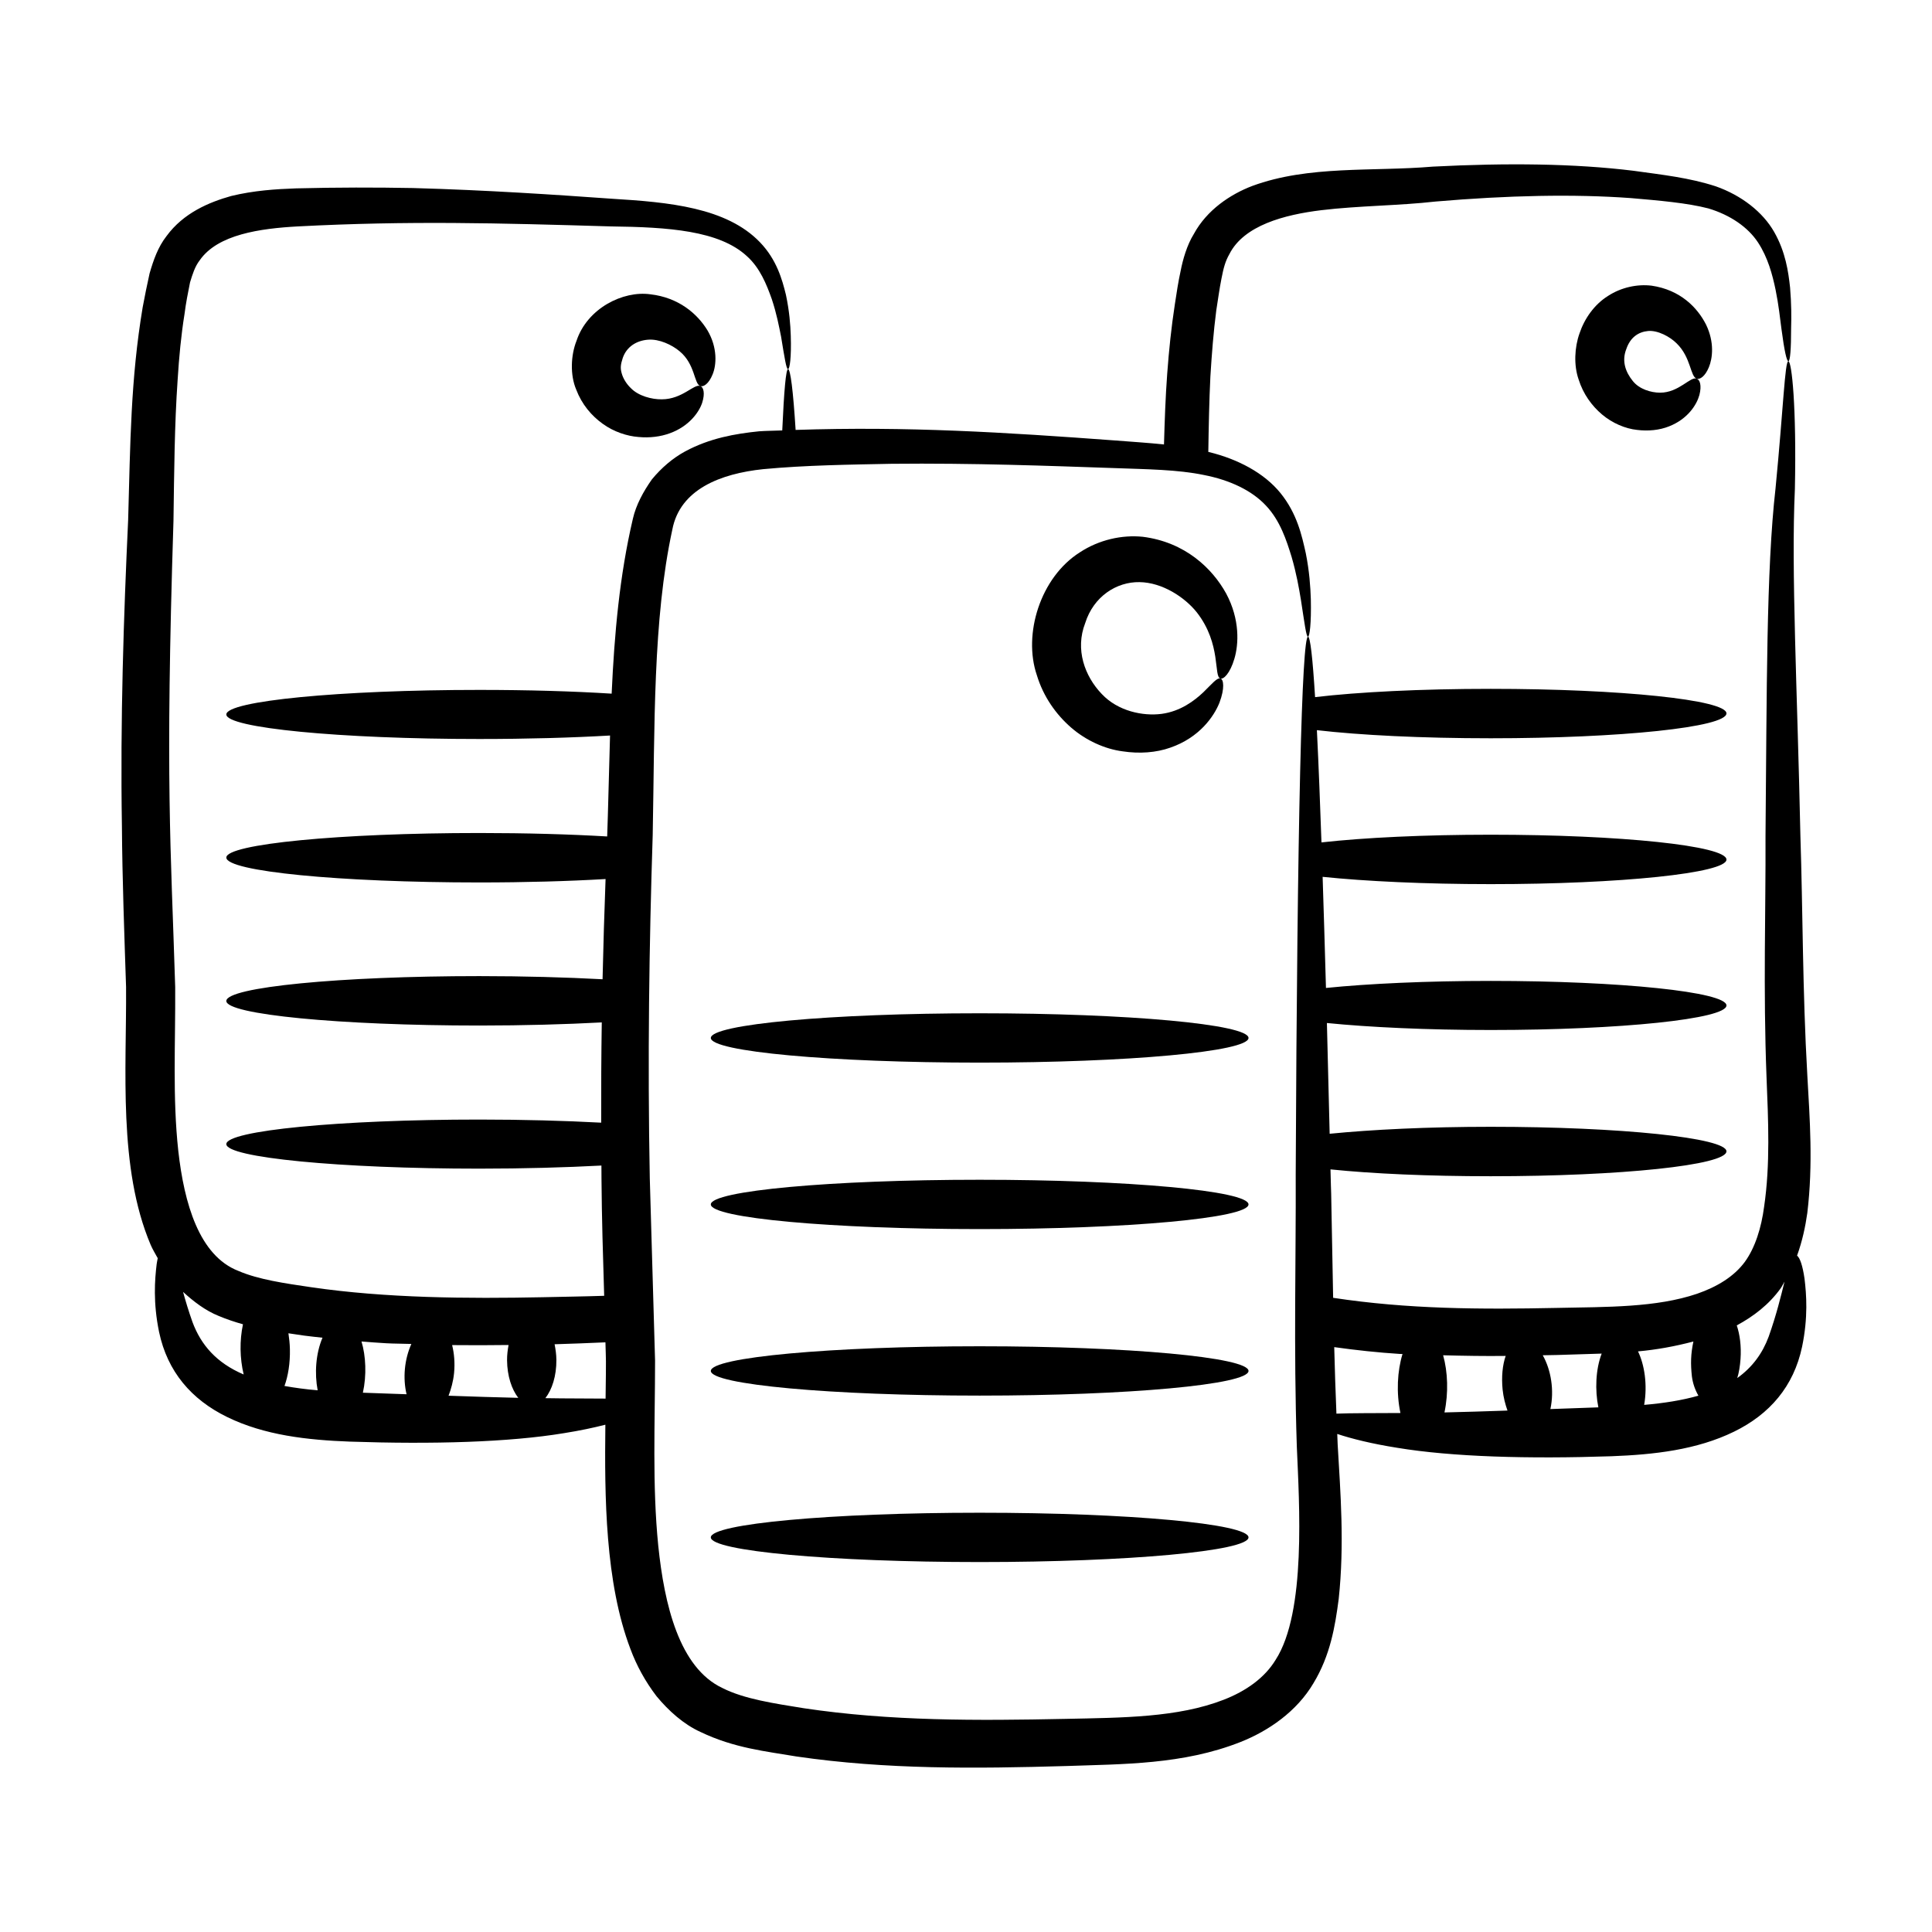 <?xml version="1.0" encoding="UTF-8"?>
<!-- Uploaded to: ICON Repo, www.svgrepo.com, Generator: ICON Repo Mixer Tools -->
<svg fill="#000000" width="800px" height="800px" version="1.1" viewBox="144 144 512 512" xmlns="http://www.w3.org/2000/svg">
 <g>
  <path d="m581.64 219.7c-3.731-0.441-7.973 0.426-11.52 2.738-3.602 2.258-6.219 5.988-7.531 9.91-1.324 3.703-1.559 8.461-0.23 12.234 1.203 3.828 3.469 6.953 6.207 9.266 2.707 2.293 6.191 3.766 9.273 4.082 2.961 0.375 5.945 0.066 8.426-0.918 5.07-1.969 7.41-5.836 8.086-8.305 0.68-2.598 0.109-4.09-0.703-4.356-1.656-0.68-4.699 3.723-9.711 3.715-2.43-0.008-5.523-0.934-7.231-3.098-1.949-2.418-2.957-5.289-1.73-8.43 1.066-3.168 3.246-4.586 5.809-4.82 2.531-0.219 5.769 1.492 7.543 3.281 3.852 3.734 3.59 8.84 5.324 9.355 0.801 0.289 2.188-0.551 3.207-3.004 0.996-2.367 1.527-6.652-0.738-11.324-2.281-4.508-6.82-9.227-14.48-10.328z"/>
  <path d="m177.41 405.71c0.141 21.734-2.125 47.781 6.504 68.152 0.52 1.211 1.23 2.387 1.887 3.574-0.098 0.512-0.199 0.977-0.285 1.566-0.5 4.144-0.969 10.203 0.645 18.004 2.207 10.48 8.543 17.879 18.016 22.508 9.906 4.856 21.301 6.106 32.527 6.527 21.996 0.746 42.234 0.172 56.77-2.242 4.199-0.664 7.824-1.438 10.953-2.238-0.219 18.996-0.078 41.797 6.652 59.457 1.602 4.32 3.906 8.57 6.922 12.512 3.168 3.828 7.144 7.422 11.641 9.457 8.965 4.305 17.371 5.129 25.453 6.5 23.832 3.477 47.375 3.223 71.484 2.527 15-0.531 30.926-0.348 46.125-6.348 7.477-2.953 14.961-8.109 19.379-15.602 4.473-7.394 5.738-15.074 6.684-22.293 1.562-14.523 0.473-28.113-0.273-41.012-0.047-0.926-0.066-1.824-0.109-2.75 3.867 1.285 9.199 2.609 15.879 3.668 14.535 2.41 34.773 2.988 56.773 2.242 11.223-0.422 22.617-1.672 32.527-6.527 9.391-4.594 15.785-11.945 18.012-22.508 1.617-7.801 1.148-13.859 0.645-18.004-0.504-3.519-1.227-5.559-1.98-6.125 1.375-3.812 2.199-7.641 2.719-11.328 1.559-13.008 0.641-25.008 0-36.457-1.281-22.352-1.191-44.062-1.832-63.387-0.824-39.023-2.473-70.262-1.465-91.969 0.457-21.801-0.824-33.891-1.738-33.891-0.918 0.09-1.285 12-3.391 33.707-2.473 21.707-2.289 53.496-2.656 92.242 0.09 19.512-0.641 40.488 0.273 63.848 0.457 11.359 1.008 23.082-0.641 34.258-0.73 5.586-2.383 10.898-5.129 14.656-2.84 3.848-7.328 6.594-12.641 8.426-10.809 3.664-23.723 3.481-37.281 3.754-20.066 0.414-39.367 0.34-59.164-2.68-0.695-39.016-0.457-23.254-0.703-34.035 11.168 1.148 25.957 1.816 42.461 1.816 34.441 0 62.473-2.934 62.473-6.598 0-3.57-28.031-6.504-62.473-6.504-16.648 0-31.496 0.738-42.68 1.848-0.242-10.305-0.488-20.09-0.73-29.352 11.242 1.125 26.551 1.852 43.414 1.852 34.441 0 62.473-2.934 62.473-6.504 0-3.57-28.031-6.504-62.473-6.504-17.012 0-32.457 0.73-43.664 1.867-0.297-10.645-0.59-20.457-0.883-29.449 11.266 1.168 27.047 1.934 44.547 1.934 34.441 0 62.473-2.93 62.473-6.504 0-3.664-28.031-6.594-62.473-6.594-17.664 0-33.566 0.777-44.855 2.039-0.348-9.84-0.727-20.004-1.211-29.746 11.406 1.324 27.727 2.148 46.066 2.148 34.441 0 62.473-2.934 62.473-6.594 0-3.574-28.031-6.504-62.473-6.504-18.547 0-35.117 0.844-46.547 2.195-0.641-10.422-1.285-16.035-1.875-16.02-1.617 0.055-2.856 48.34-3.258 142.42 0.098 22.094-0.574 45.859 0.293 72.172 0.633 15.152 2.551 43.934-5.625 56.566-2.887 4.758-7.836 8.281-13.805 10.586-12.129 4.711-26.73 4.734-41.973 5.051-23.207 0.48-46.289 0.621-69.281-2.828-7.707-1.254-15.723-2.402-21.531-5.348-11.453-5.387-15.398-22.094-17.012-37.727-1.613-16.098-0.848-32.441-0.844-49.035-0.473-16.359-0.938-32.484-1.398-48.324-0.605-31.555-0.168-61.832 0.773-90.965 0.559-29.082 0.008-56.953 5.203-80.961 2.031-10.672 12.789-14.812 24.059-16 11.328-1.07 23.184-1.203 33.953-1.422 21.836-0.223 41.676 0.543 59.125 1.137 8.789 0.32 16.75 0.387 23.699 1.824 6.949 1.352 12.758 4.109 16.508 8.148 3.738 3.973 5.394 9.121 6.754 13.516 1.289 4.414 1.969 8.312 2.488 11.473 0.984 6.344 1.391 9.754 1.875 9.734 0.414-0.012 0.895-3.418 0.746-9.98-0.105-3.277-0.379-7.363-1.336-12.152-1.035-4.652-2.301-10.496-6.695-15.93-4.336-5.348-11.328-9.023-18.949-10.879-0.059-0.016-0.125-0.023-0.188-0.039 0.102-6.816 0.234-13.52 0.551-20.004 0.367-5.953 0.824-11.816 1.559-17.496 0.457-2.84 0.824-5.68 1.375-8.426 0.551-2.84 1.008-4.582 2.106-6.504 3.848-7.606 14.566-10.441 24.367-11.633 9.895-1.191 20.609-1.191 30.23-2.289 19.238-1.648 36.641-2.016 51.758-0.918 7.422 0.641 15.023 1.285 20.609 2.75 5.769 1.738 10.441 4.945 13.098 8.977s3.848 8.609 4.672 12.547c0.824 4.031 1.191 7.606 1.555 10.352 1.57 11.973 2.566 11.035 2.566-0.184 0.09-2.84 0.09-6.414-0.273-10.719-0.457-4.215-1.191-9.434-4.215-14.746-3.023-5.312-8.703-9.711-15.48-12.094-7.055-2.289-13.922-3.023-21.801-4.121-15.664-1.926-33.527-2.106-53.129-1.102-16.023 1.363-32.941-0.395-47.91 5.129-5.769 2.199-12 6.32-15.48 12.73-1.832 2.934-2.93 6.871-3.481 9.711-0.641 2.934-1.102 5.953-1.555 8.977-0.918 5.957-1.559 12.094-2.016 18.32-0.465 6.231-0.672 12.48-0.855 18.766-4.152-0.434-8.418-0.703-12.75-1.043-29.699-2.191-55.246-3.789-84.871-2.809-0.66-10.492-1.371-16.105-2.012-16.105-0.562 0.082-1.051 5.699-1.531 16.238-2.066 0.098-3.984 0.078-6.125 0.23-6.273 0.637-13.051 1.793-19.617 5.332-3.277 1.777-6.285 4.356-8.801 7.41-2.254 3.199-4.215 6.766-5.051 10.477-3.523 15.039-4.894 30.496-5.617 46.309-10.223-0.645-22.195-0.992-35.059-0.992-37.008 0-67.055 2.934-67.055 6.504 0 3.57 30.047 6.504 67.055 6.504 12.715 0 24.492-0.336 34.633-0.922-0.242 7.891-0.543 21.145-0.758 26.75-9.938-0.582-21.477-0.914-33.875-0.914-37.008 0-67.055 2.934-67.055 6.504 0 3.664 30.047 6.598 67.055 6.598 12.25 0 23.594-0.328 33.449-0.902-0.328 8.719-0.598 17.566-0.797 26.559-9.66-0.516-20.773-0.836-32.652-0.836-37.008 0-67.055 2.93-67.055 6.594 0 3.57 30.047 6.504 67.055 6.504 11.824 0 22.832-0.316 32.441-0.828-0.133 8.754-0.176 17.621-0.152 26.57-9.59-0.512-20.562-0.824-32.289-0.824-37.008 0-67.055 2.934-67.055 6.504 0 3.574 30.047 6.504 67.055 6.504 11.754 0 22.758-0.312 32.348-0.82 0.012 1.199 0.004 2.371 0.02 3.57 0.074 10.137 0.391 20.559 0.711 30.949-5.297 0.18-10.707 0.246-16.223 0.375-19.984 0.406-41.605 0.254-61.465-2.656-6.871-1.008-13.922-2.016-19.234-4.309-10.441-4.031-14.383-17.953-15.938-31.785-1.555-14.199-0.734-28.578-0.824-43.418-1.16-37.754-2.668-53.762-0.457-123.57 0.184-12.914 0.273-25.465 1.102-37.371 0.367-5.957 0.918-11.816 1.832-17.496 0.352-2.832 0.902-5.578 1.453-8.328 0.641-2.106 1.285-4.215 2.566-5.863 4.762-6.871 16.031-8.43 26.016-8.98 29.496-1.535 52.984-0.887 82.898 0 15.297 0.184 28.762 1.102 36.09 7.879 3.481 3.113 5.223 7.508 6.594 11.359 1.285 3.848 1.922 7.238 2.473 9.984 0.918 5.586 1.375 8.609 1.832 8.609 0.457 0 0.918-3.023 0.734-8.887-0.09-2.84-0.367-6.504-1.281-10.809-1.008-4.125-2.473-9.344-6.871-13.922-8.887-9.254-24.184-10.629-39.207-11.543-15.48-1.098-33.16-2.289-52.762-2.84-9.895-0.184-20.152-0.184-30.961 0.09-5.406 0.191-11.176 0.559-17.219 2.023-5.867 1.648-12.645 4.488-17.133 10.625-2.289 2.934-3.481 6.414-4.488 9.895-0.641 2.93-1.281 5.953-1.832 8.977-3.199 19.168-3.266 35.879-3.848 56.336-1.191 25.559-2.109 53.039-1.652 81.16 0.094 14.012 0.645 28.758 1.105 42.773zm414.96 103.05c0.234 1.809 0.824 3.539 1.73 5.109-4.328 1.23-9.168 1.996-14.379 2.438 0.926-5.394 0.059-10.688-1.629-14.176 4.879-0.438 9.781-1.328 14.676-2.617-0.707 3.312-0.762 5.891-0.398 9.246zm23.531-23.355c0.395-0.574 0.66-1.168 1.012-1.75-0.941 3.82-2.164 8.863-4.203 14.594-1.629 4.383-4.281 8.07-8.332 10.961 0.008-0.027 0.02-0.039 0.027-0.066 0.387-1.133 0.734-3.227 0.852-4.988 0.238-3.379-0.172-6.473-0.996-8.91 4.426-2.379 8.562-5.535 11.641-9.84zm-59.176 17.68c3.859-0.133 7.785-0.227 11.734-0.367-1.609 4.219-1.801 9.676-0.875 14.246-4.32 0.148-8.613 0.301-12.715 0.453 1.066-4.945 0.18-10.367-2.023-14.258 1.277-0.043 2.609-0.031 3.879-0.074zm-13.703 0.25c-0.84 2.398-1.148 5.547-0.816 8.902 0.211 2.047 0.695 3.887 1.293 5.578-5.906 0.203-11.578 0.383-16.703 0.496 1.098-5.141 0.883-10.777-0.352-15.148 5.59 0.148 11.109 0.242 16.578 0.172zm-28.066-0.527c0.242 0.016 0.48 0.008 0.723 0.023-1.371 4.457-1.688 10.27-0.551 15.629-0.051 0-0.109 0.004-0.16 0.004-7.035 0.051-12.762 0.004-16.801 0.168-0.242-5.949-0.445-11.824-0.582-17.629 5.812 0.816 11.625 1.438 17.371 1.805zm-210.47 11.836c-3.332-0.035-7.227-0.027-11.727-0.062-1.293 0-2.856-0.039-4.234-0.055 1.75-2.227 2.957-5.852 2.922-10.168-0.012-1.461-0.219-2.816-0.473-4.117 4.477-0.137 8.969-0.305 13.473-0.508 0.145 5.598 0.199 2.859 0.039 14.91zm-25.715-14.203c-0.223 1.277-0.406 2.602-0.395 4.031 0.035 4.219 1.25 7.75 2.973 9.969-5.625-0.121-11.91-0.328-18.477-0.559 0.676-1.785 1.23-3.75 1.457-5.965 0.273-2.754 0.023-5.273-0.508-7.453 5.039 0.051 10 0.043 14.949-0.023zm-25.754-0.281c-1.863 4.141-2.285 9.098-1.273 13.332-3.754-0.137-7.644-0.273-11.578-0.41 1.023-4.609 0.793-9.754-0.367-13.574 2.164 0.164 4.336 0.352 6.488 0.465 2.273 0.129 4.477 0.102 6.731 0.188zm-23.551-1.652c-1.793 4.188-2.137 9.484-1.281 13.938-3.074-0.254-5.992-0.652-8.797-1.148 0.957-2.625 1.52-6.016 1.438-9.754-0.031-1.477-0.188-2.867-0.391-4.207 1.414 0.207 2.832 0.41 4.231 0.621 1.605 0.223 3.199 0.363 4.801 0.551zm-27.516-5.773c2.195 0.922 4.332 1.625 6.441 2.215-0.91 4.305-0.848 8.965 0.184 13.301-7.223-3.074-11.316-7.852-13.562-13.883-1.02-2.859-1.82-5.539-2.5-8.004 2.84 2.606 5.969 4.981 9.438 6.371z"/>
  <path d="m316.34 221.99c-7.207-1.008-16.688 3.68-19.559 12.332-1.516 3.816-1.73 9.055-0.086 12.906 1.492 3.941 4.082 6.977 7.043 9.09 2.906 2.117 6.5 3.277 9.461 3.488 2.957 0.285 5.875-0.078 8.34-0.996 5.031-1.824 7.691-5.519 8.535-8.043 0.848-2.633 0.324-4.191-0.484-4.469-1.668-0.668-4.734 3.523-10.215 3.527-2.625 0.039-6.203-0.879-8.223-2.996-1.109-1.066-1.996-2.473-2.383-3.852-0.426-1.445-0.297-2.375 0.273-4.129 1.027-2.973 3.648-4.594 6.688-4.824 2.957-0.246 6.367 1.375 8.355 3.051 4.199 3.457 3.805 8.648 5.496 9.227 0.789 0.309 2.238-0.52 3.269-3.09 1.027-2.461 1.359-7.07-1.375-11.688-2.703-4.418-7.656-8.68-15.137-9.535z"/>
  <path d="m403.62 544.89c-39.348 0-71.246 2.926-71.246 6.535 0 3.609 31.898 6.535 71.246 6.535s71.246-2.926 71.246-6.535c0-3.609-31.898-6.535-71.246-6.535z"/>
  <path d="m474.87 507.31c0 3.613-31.898 6.539-71.246 6.539s-71.246-2.926-71.246-6.539c0-3.609 31.898-6.535 71.246-6.535s71.246 2.926 71.246 6.535"/>
  <path d="m403.62 456.65c-39.348 0-71.246 2.926-71.246 6.535s31.898 6.535 71.246 6.535 71.246-2.926 71.246-6.535-31.898-6.535-71.246-6.535z"/>
  <path d="m474.87 419.07c0 3.609-31.898 6.535-71.246 6.535s-71.246-2.926-71.246-6.535c0-3.609 31.898-6.539 71.246-6.539s71.246 2.93 71.246 6.539"/>
  <path d="m427.84 336.8c3.992 3.473 9.012 5.707 13.625 6.305 4.477 0.688 8.945 0.359 12.695-0.977 7.664-2.648 11.547-8.23 13.008-11.91 1.461-3.856 1.082-6.16 0.289-6.41-0.898-0.309-2.215 1.363-4.566 3.656-2.367 2.238-6.047 5.047-11.055 5.719-4.938 0.641-11.551-0.691-15.855-5.266-4.516-4.711-7.113-11.793-4.394-18.785 2.231-7.102 8.34-10.973 14.406-10.863 6.055 0.086 11.988 4.023 15.156 7.988 6.637 8.473 4.387 17.184 6.309 17.547 0.773 0.285 2.519-1.316 3.672-5.246 1.133-3.809 1.516-10.359-2.188-17.277-3.676-6.676-10.91-13.621-22.09-15.027-5.469-0.562-11.578 0.762-16.703 4.137-10.449 6.621-15.09 21.68-11.367 32.555 1.719 5.664 5.047 10.359 9.059 13.855z"/>
 </g>
</svg>